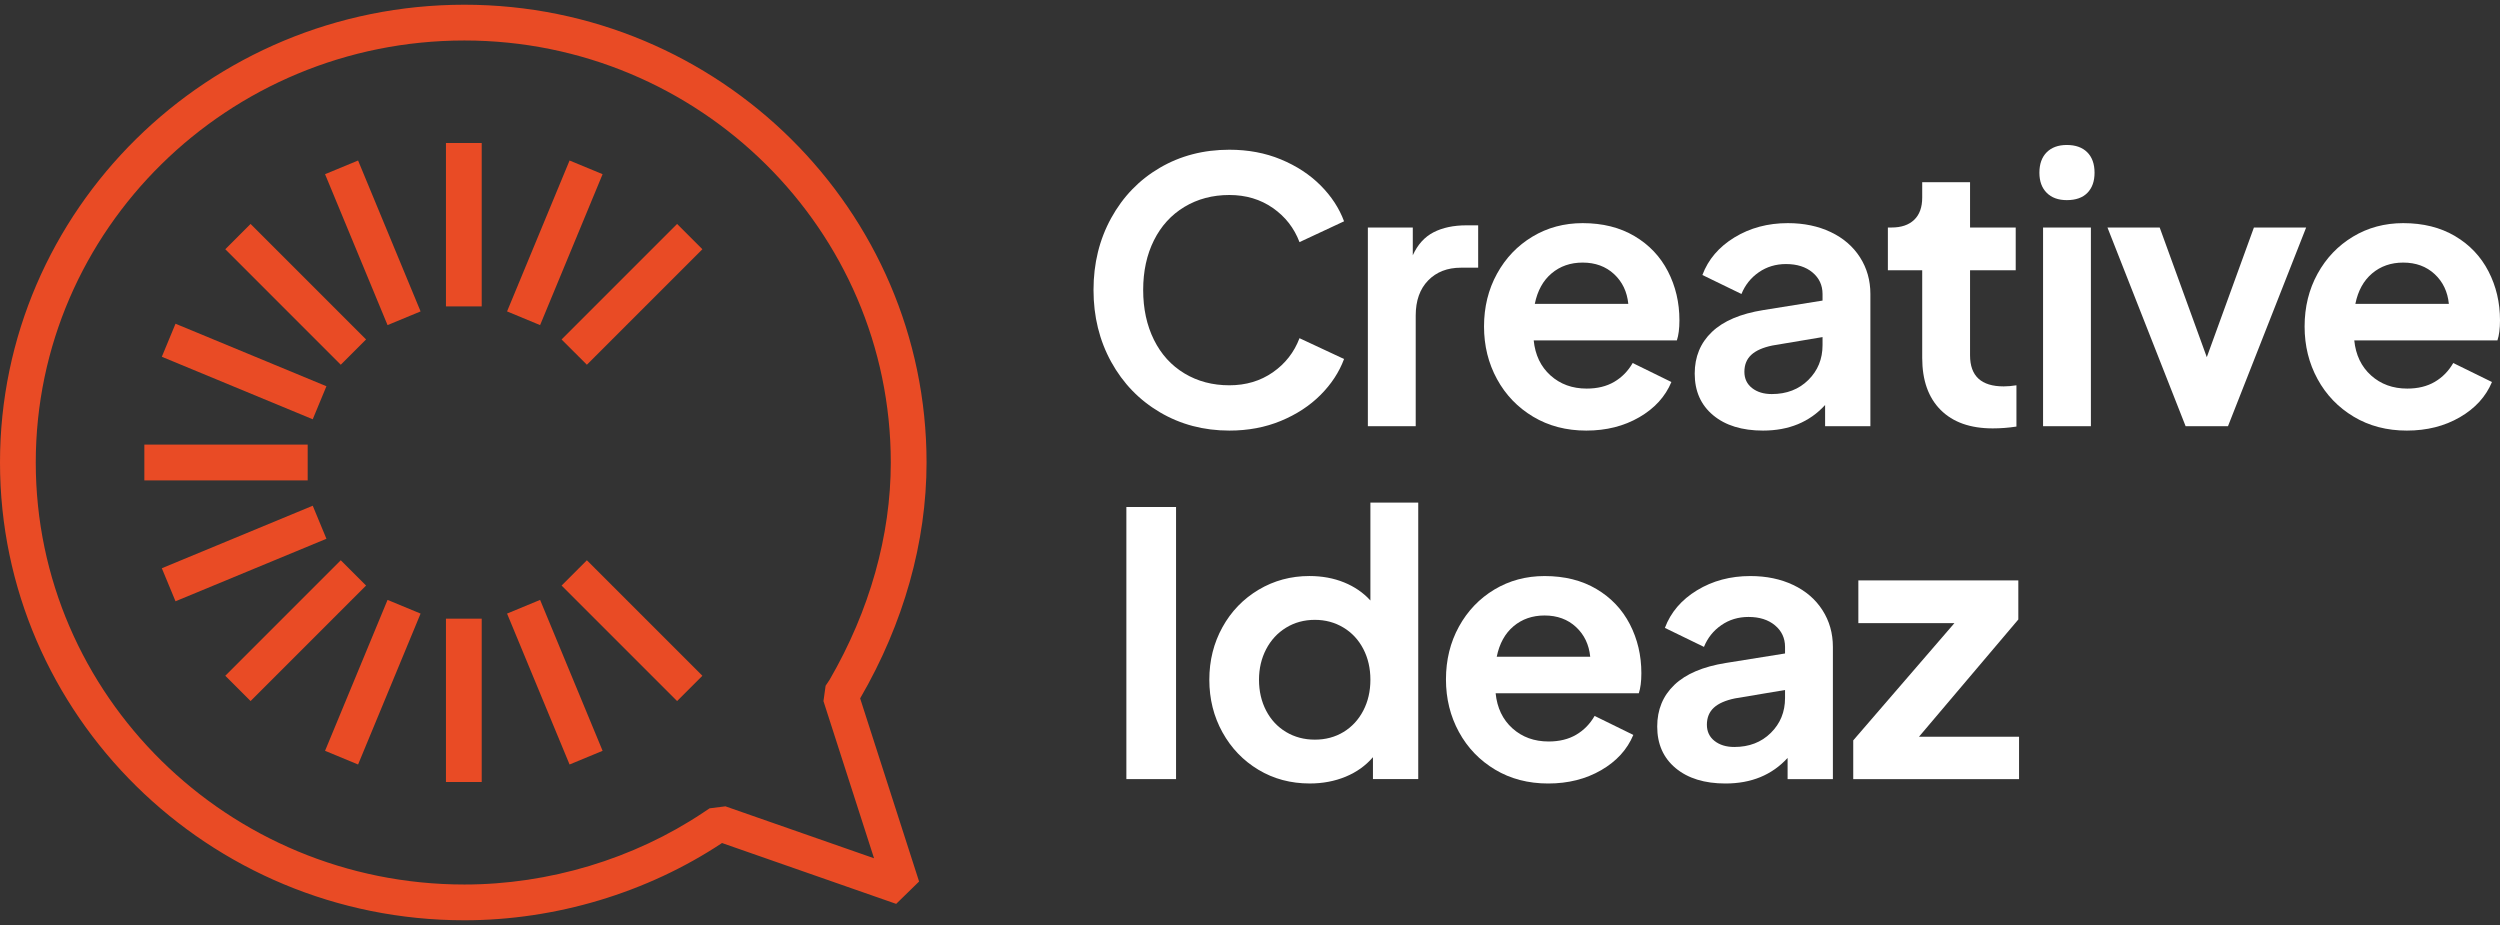 <svg width="200" height="74" viewBox="0 0 200 74" fill="none" xmlns="http://www.w3.org/2000/svg">
<rect x="0" y="0" width="200" height="74" fill="#333333" stroke="none"/>
<path d="M38.537 62.559H35.676V49.491H38.537V62.559ZM45.565 61.16L40.565 49.087L43.208 47.992L48.208 60.065L45.565 61.16ZM28.647 61.16L26.004 60.065L31.004 47.992L33.647 49.087L28.647 61.16ZM54.167 56.084L44.927 46.844L46.95 44.821L56.19 54.061L54.167 56.084ZM20.046 56.084L18.023 54.061L27.262 44.821L29.285 46.844L20.046 56.084ZM14.041 48.102L12.946 45.459L25.019 40.458L26.114 43.102L14.041 48.102ZM24.615 38.431H11.548V35.57H24.615V38.431ZM25.019 33.542L12.946 28.542L14.041 25.898L26.114 30.899L25.019 33.542ZM46.95 29.179L44.927 27.157L54.167 17.916L56.19 19.939L46.95 29.179ZM27.262 29.179L18.023 19.939L20.046 17.916L29.285 27.157L27.262 29.179ZM43.208 26.008L40.565 24.913L45.565 12.841L48.208 13.935L43.208 26.008ZM31.004 26.008L26.004 13.935L28.647 12.841L33.647 24.913L31.004 26.008ZM38.537 24.51H35.676V11.442H38.537V24.51Z" fill="#E94B25"/>
<path d="M37.15 73.622C16.665 73.622 0 57.193 0 36.999C0 16.806 16.665 0.378 37.15 0.378C57.537 0.378 74.124 16.806 74.124 36.999C74.124 43.36 72.292 49.875 68.828 55.842L68.811 55.868L73.527 70.521L71.694 72.31L57.762 67.442C51.754 71.427 44.437 73.622 37.15 73.622ZM37.15 3.239C18.243 3.239 2.861 18.384 2.861 36.999C2.861 55.615 18.243 70.761 37.15 70.761C43.905 70.761 50.684 68.722 56.239 65.018L56.767 64.666L58.033 64.506L69.923 68.661L65.877 56.09L66.049 54.858L66.376 54.368C69.573 48.847 71.263 42.842 71.263 36.999C71.263 18.384 55.96 3.239 37.15 3.239Z" fill="#E94B25"/>
<path d="M92.798 32.986C91.142 32.012 89.842 30.668 88.897 28.953C87.953 27.239 87.481 25.32 87.481 23.197C87.481 21.075 87.953 19.155 88.897 17.441C89.842 15.727 91.137 14.387 92.784 13.424C94.43 12.46 96.285 11.978 98.35 11.978C99.85 11.978 101.223 12.236 102.469 12.752C103.716 13.268 104.773 13.96 105.64 14.826C106.506 15.693 107.134 16.652 107.525 17.704L103.96 19.37C103.531 18.24 102.82 17.329 101.827 16.638C100.833 15.946 99.674 15.6 98.35 15.6C97.006 15.6 95.808 15.917 94.756 16.55C93.704 17.183 92.891 18.074 92.316 19.224C91.741 20.373 91.454 21.698 91.454 23.197C91.454 24.697 91.741 26.027 92.316 27.186C92.891 28.345 93.704 29.241 94.756 29.873C95.808 30.507 97.006 30.823 98.35 30.823C99.674 30.823 100.833 30.477 101.827 29.786C102.82 29.095 103.531 28.184 103.96 27.055L107.525 28.72C107.134 29.772 106.506 30.731 105.64 31.598C104.773 32.465 103.716 33.156 102.469 33.672C101.223 34.188 99.85 34.447 98.35 34.447C96.304 34.447 94.454 33.96 92.798 32.986Z" fill="white"/>
<path d="M109.429 18.201H113.023V20.422C113.412 19.565 113.968 18.951 114.689 18.581C115.409 18.211 116.286 18.026 117.318 18.026H118.253V21.415H116.88C115.788 21.415 114.912 21.757 114.25 22.438C113.588 23.12 113.257 24.055 113.257 25.243V34.096H109.429L109.429 18.201Z" fill="white"/>
<path d="M122.652 33.337C121.415 32.596 120.451 31.594 119.76 30.327C119.068 29.062 118.722 27.659 118.722 26.12C118.722 24.562 119.068 23.154 119.76 21.898C120.451 20.641 121.396 19.653 122.594 18.932C123.792 18.211 125.131 17.851 126.611 17.851C128.208 17.851 129.592 18.197 130.761 18.889C131.929 19.58 132.82 20.52 133.434 21.708C134.047 22.896 134.354 24.201 134.354 25.624C134.354 26.286 134.286 26.821 134.15 27.231H122.696C122.813 28.399 123.261 29.334 124.04 30.035C124.819 30.736 125.783 31.087 126.933 31.087C127.79 31.087 128.525 30.907 129.139 30.547C129.752 30.187 130.244 29.685 130.614 29.041L133.712 30.561C133.224 31.73 132.368 32.67 131.14 33.381C129.913 34.092 128.501 34.447 126.904 34.447C125.306 34.447 123.889 34.077 122.652 33.337ZM130.264 24.308C130.166 23.335 129.786 22.541 129.124 21.927C128.462 21.314 127.624 21.007 126.611 21.007C125.637 21.007 124.81 21.294 124.128 21.869C123.446 22.444 122.998 23.256 122.784 24.308H130.264Z" fill="white"/>
<path d="M137.053 33.22C136.069 32.401 135.577 31.291 135.577 29.889C135.577 28.545 136.034 27.434 136.95 26.558C137.866 25.682 139.239 25.097 141.07 24.805L145.803 24.046V23.519C145.803 22.817 145.535 22.244 145 21.795C144.464 21.348 143.758 21.124 142.882 21.124C142.063 21.124 141.338 21.343 140.705 21.781C140.072 22.219 139.609 22.798 139.317 23.519L136.191 22C136.658 20.754 137.515 19.75 138.762 18.99C140.008 18.23 141.43 17.851 143.028 17.851C144.313 17.851 145.458 18.09 146.461 18.567C147.464 19.044 148.243 19.716 148.798 20.582C149.353 21.449 149.631 22.428 149.631 23.519V34.096H146.008V32.401C144.761 33.766 143.105 34.447 141.041 34.447C139.365 34.447 138.036 34.038 137.053 33.22ZM140.164 31.044C140.573 31.364 141.099 31.525 141.742 31.525C142.93 31.525 143.904 31.15 144.664 30.4C145.424 29.65 145.803 28.721 145.803 27.61V26.967L141.8 27.639C141.041 27.795 140.476 28.043 140.106 28.384C139.736 28.726 139.551 29.178 139.551 29.743C139.551 30.288 139.755 30.722 140.164 31.044Z" fill="white"/>
<path d="M155.252 32.795C154.268 31.812 153.777 30.424 153.777 28.632V21.619H151.03V18.201H151.322C152.101 18.201 152.705 17.997 153.133 17.587C153.562 17.178 153.777 16.584 153.777 15.805V14.578H157.604V18.201H161.257V21.619H157.604V28.428C157.604 30.083 158.5 30.911 160.292 30.911C160.604 30.911 160.944 30.882 161.315 30.823V34.125C160.691 34.222 160.058 34.271 159.416 34.271C157.623 34.271 156.235 33.779 155.252 32.795Z" fill="white"/>
<path d="M163.737 12.182C164.126 11.793 164.662 11.598 165.344 11.598C166.045 11.598 166.59 11.793 166.98 12.182C167.37 12.572 167.564 13.118 167.564 13.818C167.564 14.501 167.374 15.036 166.995 15.425C166.615 15.816 166.064 16.01 165.344 16.01C164.662 16.01 164.126 15.816 163.737 15.425C163.347 15.036 163.152 14.501 163.152 13.818C163.152 13.118 163.347 12.572 163.737 12.182ZM163.445 18.201H167.272V34.096H163.445V18.201Z" fill="white"/>
<path d="M168.597 18.201H172.775L176.544 28.574L180.313 18.201H184.492L178.239 34.096H174.849L168.597 18.201Z" fill="white"/>
<path d="M188.298 33.337C187.061 32.596 186.096 31.594 185.405 30.327C184.713 29.062 184.368 27.659 184.368 26.12C184.368 24.562 184.713 23.154 185.405 21.898C186.096 20.641 187.041 19.653 188.239 18.932C189.437 18.211 190.776 17.851 192.257 17.851C193.854 17.851 195.237 18.197 196.406 18.889C197.575 19.58 198.466 20.52 199.079 21.708C199.693 22.896 200 24.201 200 25.624C200 26.286 199.931 26.821 199.795 27.231H188.342C188.458 28.399 188.907 29.334 189.685 30.035C190.465 30.736 191.429 31.087 192.579 31.087C193.435 31.087 194.171 30.907 194.784 30.547C195.398 30.187 195.889 29.685 196.26 29.041L199.357 30.561C198.87 31.73 198.013 32.67 196.786 33.381C195.559 34.092 194.146 34.447 192.549 34.447C190.952 34.447 189.535 34.077 188.298 33.337ZM195.909 24.308C195.811 23.335 195.432 22.541 194.77 21.927C194.107 21.314 193.27 21.007 192.257 21.007C191.282 21.007 190.455 21.294 189.773 21.869C189.091 22.444 188.643 23.256 188.429 24.308H195.909Z" fill="white"/>
<path d="M90.11 40.56H94.084V62.328H90.11V40.56Z" fill="white"/>
<path d="M100.676 61.582C99.459 60.851 98.499 59.854 97.798 58.587C97.097 57.322 96.746 55.919 96.746 54.38C96.746 52.841 97.097 51.439 97.798 50.172C98.499 48.906 99.464 47.908 100.691 47.177C101.918 46.447 103.272 46.082 104.752 46.082C105.765 46.082 106.69 46.252 107.528 46.593C108.365 46.934 109.066 47.416 109.632 48.039V40.209H113.459V62.327H109.836V60.574C109.252 61.257 108.521 61.777 107.645 62.138C106.768 62.498 105.814 62.678 104.781 62.678C103.262 62.678 101.893 62.313 100.676 61.582ZM101.29 56.849C101.67 57.58 102.2 58.149 102.882 58.558C103.564 58.967 104.333 59.172 105.19 59.172C106.047 59.172 106.812 58.967 107.484 58.558C108.156 58.149 108.682 57.58 109.062 56.849C109.442 56.119 109.632 55.296 109.632 54.38C109.632 53.464 109.442 52.642 109.062 51.911C108.682 51.181 108.151 50.611 107.469 50.202C106.787 49.792 106.028 49.588 105.19 49.588C104.333 49.588 103.564 49.797 102.882 50.216C102.2 50.635 101.67 51.21 101.29 51.94C100.91 52.671 100.72 53.484 100.72 54.38C100.72 55.296 100.91 56.119 101.29 56.849Z" fill="white"/>
<path d="M119.607 61.57C118.37 60.829 117.405 59.826 116.714 58.559C116.023 57.294 115.677 55.891 115.677 54.352C115.677 52.794 116.023 51.387 116.714 50.13C117.405 48.873 118.351 47.885 119.548 47.164C120.747 46.444 122.085 46.084 123.566 46.084C125.163 46.084 126.546 46.429 127.715 47.121C128.884 47.813 129.775 48.752 130.389 49.94C131.002 51.129 131.309 52.433 131.309 53.856C131.309 54.518 131.24 55.053 131.104 55.463H119.651C119.768 56.631 120.216 57.566 120.995 58.268C121.774 58.968 122.738 59.319 123.888 59.319C124.745 59.319 125.48 59.14 126.094 58.779C126.707 58.419 127.199 57.917 127.569 57.274L130.666 58.793C130.179 59.962 129.322 60.902 128.095 61.613C126.868 62.324 125.455 62.68 123.858 62.68C122.261 62.68 120.844 62.31 119.607 61.57ZM127.218 52.54C127.12 51.567 126.741 50.773 126.079 50.16C125.417 49.546 124.579 49.239 123.566 49.239C122.592 49.239 121.764 49.527 121.082 50.101C120.4 50.676 119.953 51.489 119.738 52.54H127.218Z" fill="white"/>
<path d="M134.053 61.453C133.069 60.634 132.577 59.524 132.577 58.121C132.577 56.778 133.034 55.666 133.95 54.79C134.866 53.914 136.239 53.33 138.07 53.037L142.803 52.278V51.752C142.803 51.05 142.535 50.476 142 50.028C141.464 49.58 140.758 49.356 139.882 49.356C139.063 49.356 138.338 49.575 137.705 50.014C137.072 50.451 136.609 51.031 136.317 51.752L133.191 50.232C133.658 48.986 134.515 47.982 135.762 47.223C137.008 46.463 138.43 46.084 140.028 46.084C141.313 46.084 142.458 46.322 143.461 46.799C144.464 47.276 145.243 47.949 145.798 48.815C146.353 49.682 146.631 50.661 146.631 51.752V62.329H143.008V60.634C141.761 61.998 140.105 62.68 138.041 62.68C136.365 62.68 135.036 62.27 134.053 61.453ZM137.164 59.276C137.573 59.596 138.099 59.758 138.742 59.758C139.93 59.758 140.904 59.383 141.664 58.633C142.424 57.883 142.803 56.953 142.803 55.842V55.2L138.8 55.871C138.041 56.028 137.476 56.276 137.106 56.616C136.736 56.958 136.551 57.411 136.551 57.975C136.551 58.521 136.755 58.954 137.164 59.276Z" fill="white"/>
<path d="M148.259 59.23L156.353 49.851H148.668V46.432H161.466V49.559L153.519 58.938H161.524V62.328H148.259V59.23Z" fill="white"/>
</svg>
